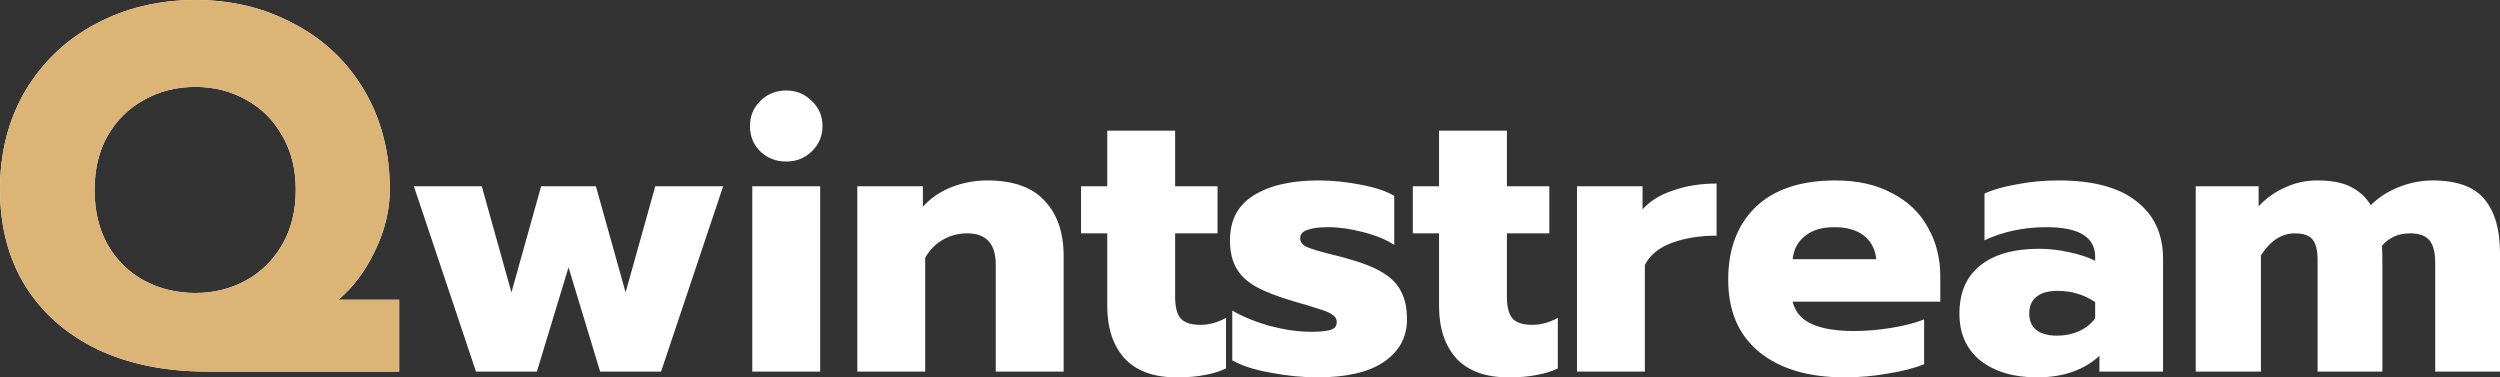 <?xml version="1.0" encoding="UTF-8"?> <!--?xml version="1.0" encoding="UTF-8"?--> <!--?xml version="1.0" encoding="UTF-8"?--> <!--?xml version="1.0" encoding="UTF-8"?--> <!--?xml version="1.0" encoding="UTF-8"?--> <!--?xml version="1.0" encoding="UTF-8"?--> <!--?xml version="1.0" encoding="UTF-8"?--> <!--?xml version="1.0" encoding="UTF-8"?--> <!--?xml version="1.0" encoding="UTF-8"?--> <!--?xml version="1.0" encoding="UTF-8"?--> <!--?xml version="1.0" encoding="UTF-8"?--> <!--?xml version="1.0" encoding="UTF-8"?--> <svg xmlns="http://www.w3.org/2000/svg" width="159" height="24" viewBox="0 0 159 24" fill="none"><rect x="0" y="0" width="159" height="24" fill="#333333" stroke="none"/> <path d="M13.157 23.632C10.534 23.632 8.231 23.168 6.248 22.242C4.264 21.293 2.722 19.947 1.62 18.204C0.54 16.46 0 14.409 0 12.047C0 9.687 0.54 7.59 1.62 5.759C2.722 3.928 4.209 2.515 6.083 1.522C7.978 0.507 10.094 0 12.43 0C14.743 0 16.837 0.507 18.71 1.522C20.606 2.515 22.093 3.928 23.173 5.759C24.253 7.59 24.793 9.687 24.793 12.047C24.793 13.371 24.473 14.684 23.834 15.986C23.217 17.266 22.446 18.292 21.52 19.064H25.388V23.632H13.157ZM12.43 18.634C13.598 18.634 14.666 18.369 15.636 17.84C16.606 17.31 17.377 16.549 17.95 15.556C18.523 14.563 18.81 13.405 18.81 12.081C18.81 10.757 18.523 9.609 17.95 8.638C17.399 7.646 16.639 6.884 15.669 6.355C14.699 5.803 13.62 5.527 12.43 5.527C11.217 5.527 10.127 5.803 9.157 6.355C8.187 6.884 7.416 7.646 6.843 8.638C6.292 9.609 6.016 10.757 6.016 12.081C6.016 13.405 6.292 14.563 6.843 15.556C7.416 16.549 8.187 17.31 9.157 17.84C10.149 18.369 11.239 18.634 12.43 18.634ZM26.323 11.845H30.64L32.528 18.598L34.417 11.845H37.899L39.788 18.598L41.676 11.845H45.993L42.044 23.632H38.169L36.158 17.002L34.147 23.632H30.272L26.323 11.845ZM50.005 10.273C49.351 10.273 48.803 10.06 48.361 9.635C47.92 9.209 47.699 8.669 47.699 8.014C47.699 7.375 47.92 6.843 48.361 6.418C48.803 5.976 49.351 5.755 50.005 5.755C50.642 5.755 51.182 5.976 51.623 6.418C52.081 6.843 52.31 7.375 52.31 8.014C52.31 8.652 52.081 9.193 51.623 9.635C51.182 10.06 50.642 10.273 50.005 10.273ZM47.846 11.845H52.163V23.632H47.846V11.845ZM54.525 11.845H58.695V13.146C59.202 12.589 59.815 12.172 60.534 11.894C61.254 11.616 62.006 11.476 62.791 11.476C64.442 11.476 65.66 11.91 66.445 12.778C67.246 13.629 67.647 14.791 67.647 16.265V23.632H63.33V16.83C63.33 15.504 62.725 14.841 61.515 14.841C60.959 14.841 60.453 14.972 59.995 15.233C59.537 15.479 59.153 15.864 58.842 16.388V23.632H54.525V11.845ZM74.836 24C73.381 24 72.277 23.599 71.525 22.797C70.789 21.978 70.421 20.865 70.421 19.457V14.841H68.754V11.845H70.421V8.309H74.738V11.845H77.436V14.841H74.738V18.868C74.738 19.506 74.852 19.965 75.082 20.243C75.327 20.521 75.752 20.66 76.357 20.66C76.897 20.66 77.436 20.513 77.976 20.218V23.435C77.55 23.632 77.093 23.771 76.602 23.853C76.128 23.951 75.539 24 74.836 24ZM83.793 24C82.845 24 81.856 23.902 80.826 23.705C79.795 23.525 78.978 23.263 78.373 22.919V19.752C79.044 20.145 79.844 20.472 80.776 20.734C81.725 20.98 82.591 21.102 83.376 21.102C83.949 21.102 84.366 21.061 84.627 20.98C84.889 20.898 85.019 20.734 85.019 20.488C85.019 20.292 84.93 20.137 84.75 20.022C84.587 19.891 84.276 19.76 83.818 19.629C83.376 19.482 82.861 19.326 82.272 19.162C81.275 18.868 80.491 18.565 79.918 18.254C79.346 17.943 78.921 17.55 78.643 17.075C78.365 16.6 78.226 16.003 78.226 15.283C78.226 14.006 78.725 13.056 79.722 12.434C80.736 11.796 82.117 11.476 83.867 11.476C84.717 11.476 85.608 11.566 86.54 11.746C87.489 11.927 88.2 12.164 88.674 12.459V15.577C88.183 15.25 87.53 14.98 86.712 14.767C85.911 14.554 85.159 14.448 84.455 14.448C83.9 14.448 83.466 14.505 83.156 14.62C82.845 14.718 82.689 14.898 82.689 15.16C82.689 15.405 82.845 15.594 83.156 15.725C83.466 15.855 84.022 16.019 84.823 16.216C85.347 16.347 85.568 16.404 85.486 16.388C86.532 16.666 87.341 16.977 87.914 17.321C88.486 17.665 88.887 18.074 89.115 18.549C89.361 19.007 89.483 19.596 89.483 20.317C89.483 21.446 88.993 22.347 88.012 23.018C87.047 23.673 85.641 24 83.793 24ZM95.937 24C94.482 24 93.378 23.599 92.626 22.797C91.891 21.978 91.523 20.865 91.523 19.457V14.841H89.855V11.845H91.523V8.309H95.839V11.845H98.537V14.841H95.839V18.868C95.839 19.506 95.953 19.965 96.183 20.243C96.428 20.521 96.853 20.66 97.458 20.66C97.998 20.66 98.537 20.513 99.077 20.218V23.435C98.651 23.632 98.194 23.771 97.703 23.853C97.229 23.951 96.64 24 95.937 24ZM100.297 11.845H104.466V13.318C104.924 12.794 105.57 12.393 106.404 12.115C107.238 11.82 108.162 11.673 109.175 11.673V14.988C108.096 14.988 107.14 15.143 106.306 15.454C105.488 15.765 104.924 16.232 104.613 16.854V23.632H100.297V11.845ZM117.321 24C115.015 24 113.2 23.46 111.876 22.379C110.568 21.299 109.914 19.768 109.914 17.787C109.914 15.839 110.494 14.3 111.655 13.171C112.832 12.041 114.525 11.476 116.732 11.476C118.138 11.476 119.34 11.746 120.337 12.287C121.351 12.81 122.111 13.539 122.618 14.472C123.141 15.389 123.403 16.428 123.403 17.591V19.187H114.01C114.173 19.842 114.582 20.317 115.236 20.611C115.89 20.906 116.781 21.053 117.909 21.053C118.678 21.053 119.462 20.988 120.264 20.857C121.081 20.726 121.784 20.546 122.373 20.317V23.165C121.768 23.411 121.008 23.607 120.092 23.754C119.193 23.918 118.269 24 117.321 24ZM119.332 16.486C119.266 15.847 119.005 15.348 118.547 14.988C118.089 14.628 117.46 14.448 116.658 14.448C115.874 14.448 115.252 14.636 114.794 15.012C114.336 15.373 114.075 15.864 114.01 16.486H119.332ZM129.55 24C128.078 24 126.884 23.648 125.969 22.944C125.069 22.224 124.62 21.225 124.62 19.948C124.62 18.622 125.053 17.607 125.92 16.903C126.803 16.183 128.062 15.823 129.697 15.823C130.335 15.823 130.972 15.896 131.61 16.044C132.248 16.175 132.795 16.355 133.253 16.584V16.338C133.253 15.078 132.223 14.448 130.163 14.448C128.724 14.448 127.408 14.726 126.214 15.283V12.311C126.737 12.066 127.424 11.869 128.274 11.722C129.125 11.558 130.008 11.476 130.923 11.476C133.114 11.476 134.766 11.918 135.878 12.802C137.006 13.67 137.57 14.89 137.57 16.461V23.632H133.523V22.625C133.082 23.05 132.525 23.386 131.855 23.632C131.185 23.877 130.416 24 129.55 24ZM130.825 21.348C131.332 21.348 131.806 21.25 132.248 21.053C132.689 20.84 133.024 20.57 133.253 20.243V19.212C132.55 18.737 131.749 18.499 130.85 18.499C130.278 18.499 129.836 18.622 129.525 18.868C129.214 19.113 129.059 19.474 129.059 19.948C129.059 20.39 129.206 20.734 129.501 20.98C129.812 21.225 130.253 21.348 130.825 21.348ZM139.649 11.845H143.647V13.122C144.137 12.598 144.701 12.197 145.339 11.918C145.977 11.624 146.655 11.476 147.375 11.476C148.257 11.476 148.961 11.607 149.484 11.869C150.023 12.131 150.457 12.524 150.784 13.048C151.274 12.557 151.871 12.172 152.574 11.894C153.277 11.616 153.989 11.476 154.708 11.476C156.262 11.476 157.365 11.877 158.019 12.68C158.673 13.465 159 14.603 159 16.093V23.632H154.88V16.707C154.88 16.052 154.757 15.577 154.512 15.283C154.266 14.988 153.858 14.841 153.285 14.841C152.55 14.841 151.953 15.102 151.495 15.626C151.511 15.905 151.519 16.33 151.519 16.903V23.632H147.399V16.535C147.399 15.929 147.293 15.495 147.08 15.233C146.868 14.972 146.492 14.841 145.952 14.841C145.118 14.841 144.399 15.307 143.794 16.24V23.632H139.649V11.845Z" fill="white"></path> <g clip-path="url(#clip0_268_623)"> <path d="M13.157 23.632C10.534 23.632 8.231 23.168 6.248 22.242C4.264 21.293 2.722 19.947 1.62 18.204C0.54 16.46 0 14.409 0 12.047C0 9.687 0.54 7.59 1.62 5.759C2.722 3.928 4.209 2.515 6.083 1.522C7.978 0.507 10.094 0 12.43 0C14.743 0 16.837 0.507 18.71 1.522C20.606 2.515 22.093 3.928 23.173 5.759C24.253 7.59 24.793 9.687 24.793 12.047C24.793 13.371 24.473 14.684 23.834 15.986C23.217 17.266 22.446 18.292 21.52 19.064H25.388V23.632H13.157ZM12.43 18.634C13.598 18.634 14.666 18.369 15.636 17.84C16.606 17.31 17.377 16.549 17.95 15.556C18.523 14.563 18.81 13.405 18.81 12.081C18.81 10.757 18.523 9.609 17.95 8.638C17.399 7.646 16.639 6.884 15.669 6.355C14.699 5.803 13.62 5.527 12.43 5.527C11.217 5.527 10.127 5.803 9.157 6.355C8.187 6.884 7.416 7.646 6.843 8.638C6.292 9.609 6.016 10.757 6.016 12.081C6.016 13.405 6.292 14.563 6.843 15.556C7.416 16.549 8.187 17.31 9.157 17.84C10.149 18.369 11.239 18.634 12.43 18.634ZM26.323 11.845H30.64L32.528 18.598L34.417 11.845H37.899L39.788 18.598L41.676 11.845H45.993L42.044 23.632H38.169L36.158 17.002L34.147 23.632H30.272L26.323 11.845ZM50.005 10.273C49.351 10.273 48.803 10.06 48.361 9.635C47.92 9.209 47.699 8.669 47.699 8.014C47.699 7.375 47.92 6.843 48.361 6.418C48.803 5.976 49.351 5.755 50.005 5.755C50.642 5.755 51.182 5.976 51.623 6.418C52.081 6.843 52.31 7.375 52.31 8.014C52.31 8.652 52.081 9.193 51.623 9.635C51.182 10.06 50.642 10.273 50.005 10.273ZM47.846 11.845H52.163V23.632H47.846V11.845ZM54.525 11.845H58.695V13.146C59.202 12.589 59.815 12.172 60.534 11.894C61.254 11.616 62.006 11.476 62.791 11.476C64.442 11.476 65.66 11.91 66.445 12.778C67.246 13.629 67.647 14.791 67.647 16.265V23.632H63.33V16.83C63.33 15.504 62.725 14.841 61.515 14.841C60.959 14.841 60.453 14.972 59.995 15.233C59.537 15.479 59.153 15.864 58.842 16.388V23.632H54.525V11.845ZM74.836 24C73.381 24 72.277 23.599 71.525 22.797C70.789 21.978 70.421 20.865 70.421 19.457V14.841H68.754V11.845H70.421V8.309H74.738V11.845H77.436V14.841H74.738V18.868C74.738 19.506 74.852 19.965 75.082 20.243C75.327 20.521 75.752 20.66 76.357 20.66C76.897 20.66 77.436 20.513 77.976 20.218V23.435C77.55 23.632 77.093 23.771 76.602 23.853C76.128 23.951 75.539 24 74.836 24ZM83.793 24C82.845 24 81.856 23.902 80.826 23.705C79.795 23.525 78.978 23.263 78.373 22.919V19.752C79.044 20.145 79.844 20.472 80.776 20.734C81.725 20.98 82.591 21.102 83.376 21.102C83.949 21.102 84.366 21.061 84.627 20.98C84.889 20.898 85.019 20.734 85.019 20.488C85.019 20.292 84.93 20.137 84.75 20.022C84.587 19.891 84.276 19.76 83.818 19.629C83.376 19.482 82.861 19.326 82.272 19.162C81.275 18.868 80.491 18.565 79.918 18.254C79.346 17.943 78.921 17.55 78.643 17.075C78.365 16.6 78.226 16.003 78.226 15.283C78.226 14.006 78.725 13.056 79.722 12.434C80.736 11.796 82.117 11.476 83.867 11.476C84.717 11.476 85.608 11.566 86.54 11.746C87.489 11.927 88.2 12.164 88.674 12.459V15.577C88.183 15.25 87.53 14.98 86.712 14.767C85.911 14.554 85.159 14.448 84.455 14.448C83.9 14.448 83.466 14.505 83.156 14.62C82.845 14.718 82.689 14.898 82.689 15.16C82.689 15.405 82.845 15.594 83.156 15.725C83.466 15.855 84.022 16.019 84.823 16.216C85.347 16.347 85.568 16.404 85.486 16.388C86.532 16.666 87.341 16.977 87.914 17.321C88.486 17.665 88.887 18.074 89.115 18.549C89.361 19.007 89.483 19.596 89.483 20.317C89.483 21.446 88.993 22.347 88.012 23.018C87.047 23.673 85.641 24 83.793 24ZM95.937 24C94.482 24 93.378 23.599 92.626 22.797C91.891 21.978 91.523 20.865 91.523 19.457V14.841H89.855V11.845H91.523V8.309H95.839V11.845H98.537V14.841H95.839V18.868C95.839 19.506 95.953 19.965 96.183 20.243C96.428 20.521 96.853 20.66 97.458 20.66C97.998 20.66 98.537 20.513 99.077 20.218V23.435C98.651 23.632 98.194 23.771 97.703 23.853C97.229 23.951 96.64 24 95.937 24ZM100.297 11.845H104.466V13.318C104.924 12.794 105.57 12.393 106.404 12.115C107.238 11.82 108.162 11.673 109.175 11.673V14.988C108.096 14.988 107.14 15.143 106.306 15.454C105.488 15.765 104.924 16.232 104.613 16.854V23.632H100.297V11.845ZM117.321 24C115.015 24 113.2 23.46 111.876 22.379C110.568 21.299 109.914 19.768 109.914 17.787C109.914 15.839 110.494 14.3 111.655 13.171C112.832 12.041 114.525 11.476 116.732 11.476C118.138 11.476 119.34 11.746 120.337 12.287C121.351 12.81 122.111 13.539 122.618 14.472C123.141 15.389 123.403 16.428 123.403 17.591V19.187H114.01C114.173 19.842 114.582 20.317 115.236 20.611C115.89 20.906 116.781 21.053 117.909 21.053C118.678 21.053 119.462 20.988 120.264 20.857C121.081 20.726 121.784 20.546 122.373 20.317V23.165C121.768 23.411 121.008 23.607 120.092 23.754C119.193 23.918 118.269 24 117.321 24ZM119.332 16.486C119.266 15.847 119.005 15.348 118.547 14.988C118.089 14.628 117.46 14.448 116.658 14.448C115.874 14.448 115.252 14.636 114.794 15.012C114.336 15.373 114.075 15.864 114.01 16.486H119.332ZM129.55 24C128.078 24 126.884 23.648 125.969 22.944C125.069 22.224 124.62 21.225 124.62 19.948C124.62 18.622 125.053 17.607 125.92 16.903C126.803 16.183 128.062 15.823 129.697 15.823C130.335 15.823 130.972 15.896 131.61 16.044C132.248 16.175 132.795 16.355 133.253 16.584V16.338C133.253 15.078 132.223 14.448 130.163 14.448C128.724 14.448 127.408 14.726 126.214 15.283V12.311C126.737 12.066 127.424 11.869 128.274 11.722C129.125 11.558 130.008 11.476 130.923 11.476C133.114 11.476 134.766 11.918 135.878 12.802C137.006 13.67 137.57 14.89 137.57 16.461V23.632H133.523V22.625C133.082 23.05 132.525 23.386 131.855 23.632C131.185 23.877 130.416 24 129.55 24ZM130.825 21.348C131.332 21.348 131.806 21.25 132.248 21.053C132.689 20.84 133.024 20.57 133.253 20.243V19.212C132.55 18.737 131.749 18.499 130.85 18.499C130.277 18.499 129.836 18.622 129.525 18.868C129.214 19.113 129.059 19.474 129.059 19.948C129.059 20.39 129.206 20.734 129.501 20.98C129.812 21.225 130.253 21.348 130.825 21.348ZM139.649 11.845H143.646V13.122C144.137 12.598 144.701 12.197 145.339 11.918C145.977 11.624 146.655 11.476 147.374 11.476C148.257 11.476 148.961 11.607 149.484 11.869C150.023 12.131 150.457 12.524 150.784 13.048C151.274 12.557 151.871 12.172 152.574 11.894C153.277 11.616 153.989 11.476 154.708 11.476C156.262 11.476 157.365 11.877 158.019 12.68C158.673 13.465 159 14.603 159 16.093V23.632H154.88V16.707C154.88 16.052 154.757 15.577 154.512 15.283C154.266 14.988 153.858 14.841 153.285 14.841C152.55 14.841 151.953 15.102 151.495 15.626C151.511 15.905 151.519 16.33 151.519 16.903V23.632H147.399V16.535C147.399 15.929 147.293 15.495 147.08 15.233C146.868 14.972 146.492 14.841 145.952 14.841C145.118 14.841 144.399 15.307 143.794 16.24V23.632H139.649V11.845Z" fill="#DCB476"></path> </g> <defs> <clipPath id="clip0_268_623"> <rect width="26" height="24" fill="white"></rect> </clipPath> </defs> </svg> 